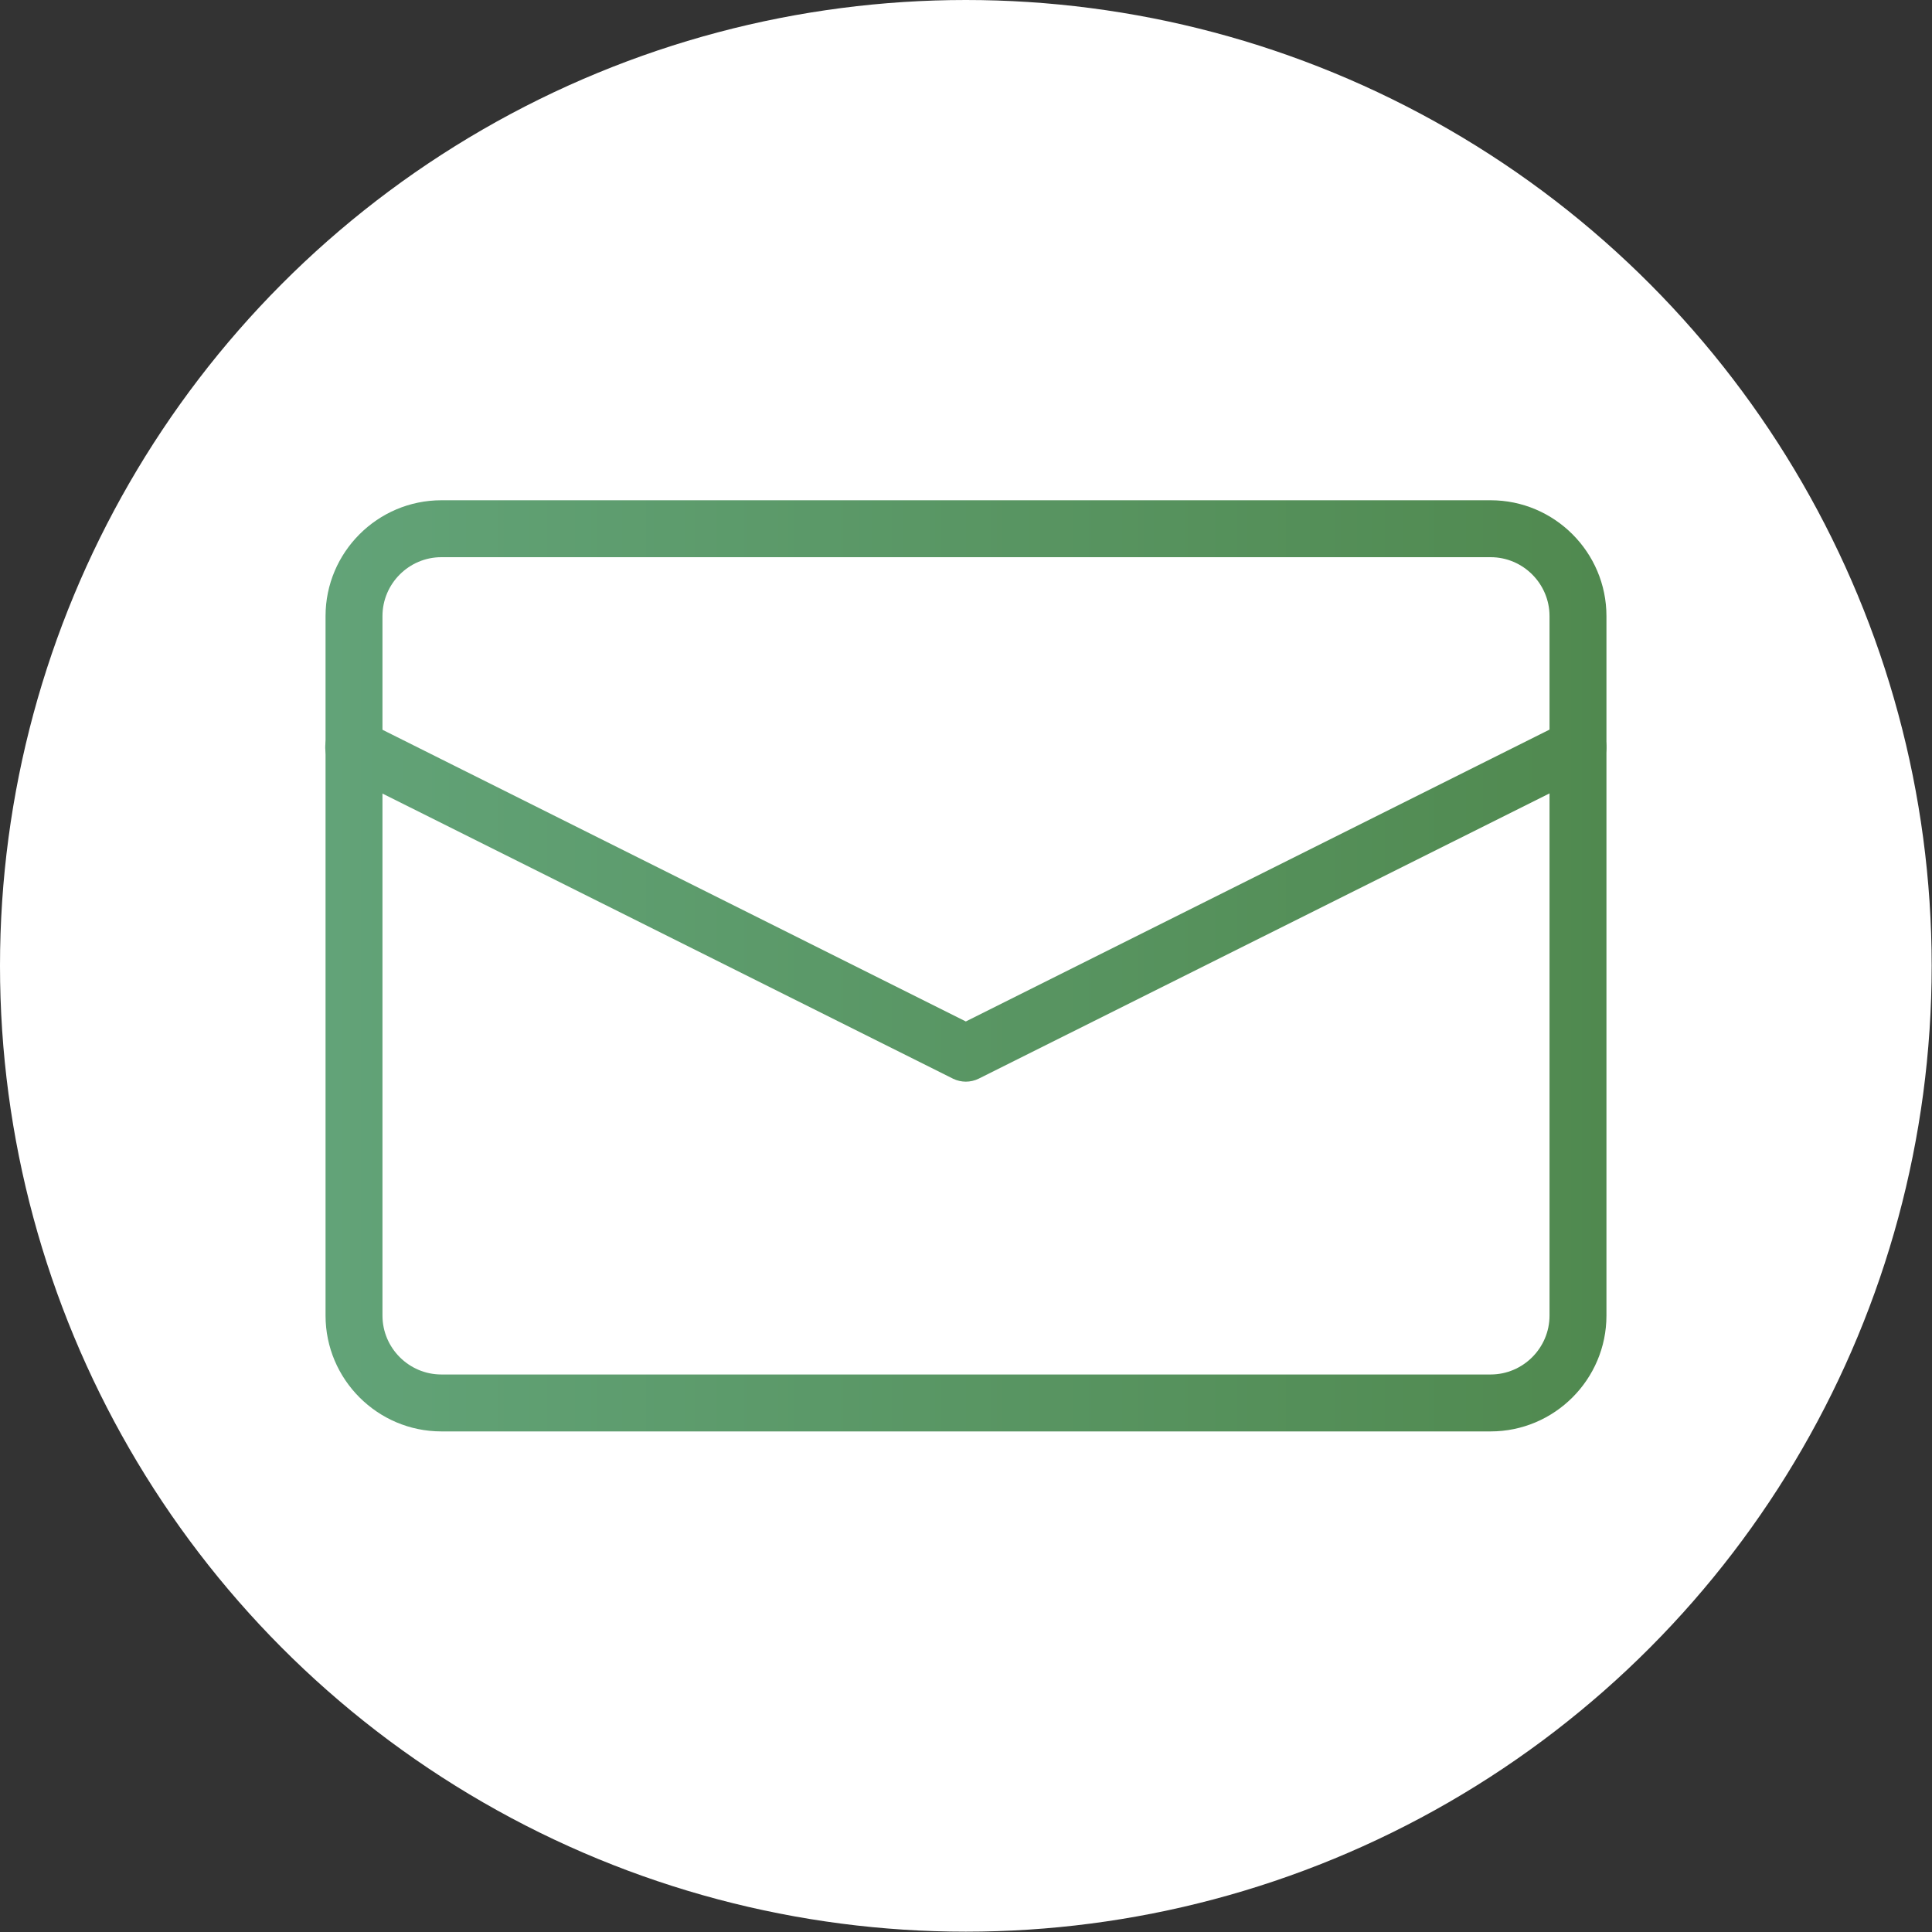 <?xml version="1.0" encoding="UTF-8"?>
<svg id="_レイヤー_1" data-name="レイヤー 1" xmlns="http://www.w3.org/2000/svg" xmlns:xlink="http://www.w3.org/1999/xlink" viewBox="0 0 59.05 59.05">
  <rect x="0" y="0" width="59.05" height="59.05" fill="#333333" stroke="none"/>
  <defs>
    <style>
      .cls-1 {
        fill: #fff;
      }

      .cls-1, .cls-2, .cls-3 {
        stroke-width: 0px;
      }

      .cls-2 {
        fill: url(#_名称未設定グラデーション_223);
      }

      .cls-3 {
        fill: url(#_名称未設定グラデーション_223-2);
      }
    </style>
    <linearGradient id="_名称未設定グラデーション_223" data-name="名称未設定グラデーション 223" x1="9.95" y1="29.52" x2="49.1" y2="29.52" gradientUnits="userSpaceOnUse">
      <stop offset="0" stop-color="#62a378"/>
      <stop offset="1" stop-color="#50894f"/>
    </linearGradient>
    <linearGradient id="_名称未設定グラデーション_223-2" data-name="名称未設定グラデーション 223" x1="9.95" y1="27.52" x2="49.1" y2="27.52" xlink:href="#_名称未設定グラデーション_223"/>
  </defs>
  <circle class="cls-1" cx="29.52" cy="29.52" r="29.52"/>
  <g>
    <rect class="cls-1" x="9.95" y="15.29" width="39.15" height="28.46" rx="3.54" ry="3.54"/>
    <g>
      <path class="cls-2" d="m45.56,43.75H13.49c-1.95,0-3.54-1.59-3.54-3.54v-21.38c0-1.95,1.59-3.54,3.54-3.54h32.07c1.95,0,3.54,1.59,3.54,3.54v21.38c0,1.95-1.59,3.54-3.54,3.54ZM13.49,17.03c-.99,0-1.8.81-1.8,1.8v21.38c0,.99.81,1.8,1.8,1.8h32.07c.99,0,1.8-.81,1.8-1.8v-21.38c0-.99-.81-1.8-1.8-1.8H13.49Z"/>
      <path class="cls-3" d="m29.52,33.06c-.13,0-.27-.03-.39-.09l-18.71-9.35c-.43-.21-.6-.74-.39-1.17.21-.43.74-.6,1.17-.39l18.32,9.16,18.32-9.16c.43-.21.95-.04,1.17.39.21.43.04.95-.39,1.17l-18.71,9.35c-.12.06-.26.09-.39.09Z"/>
    </g>
  </g>
</svg>